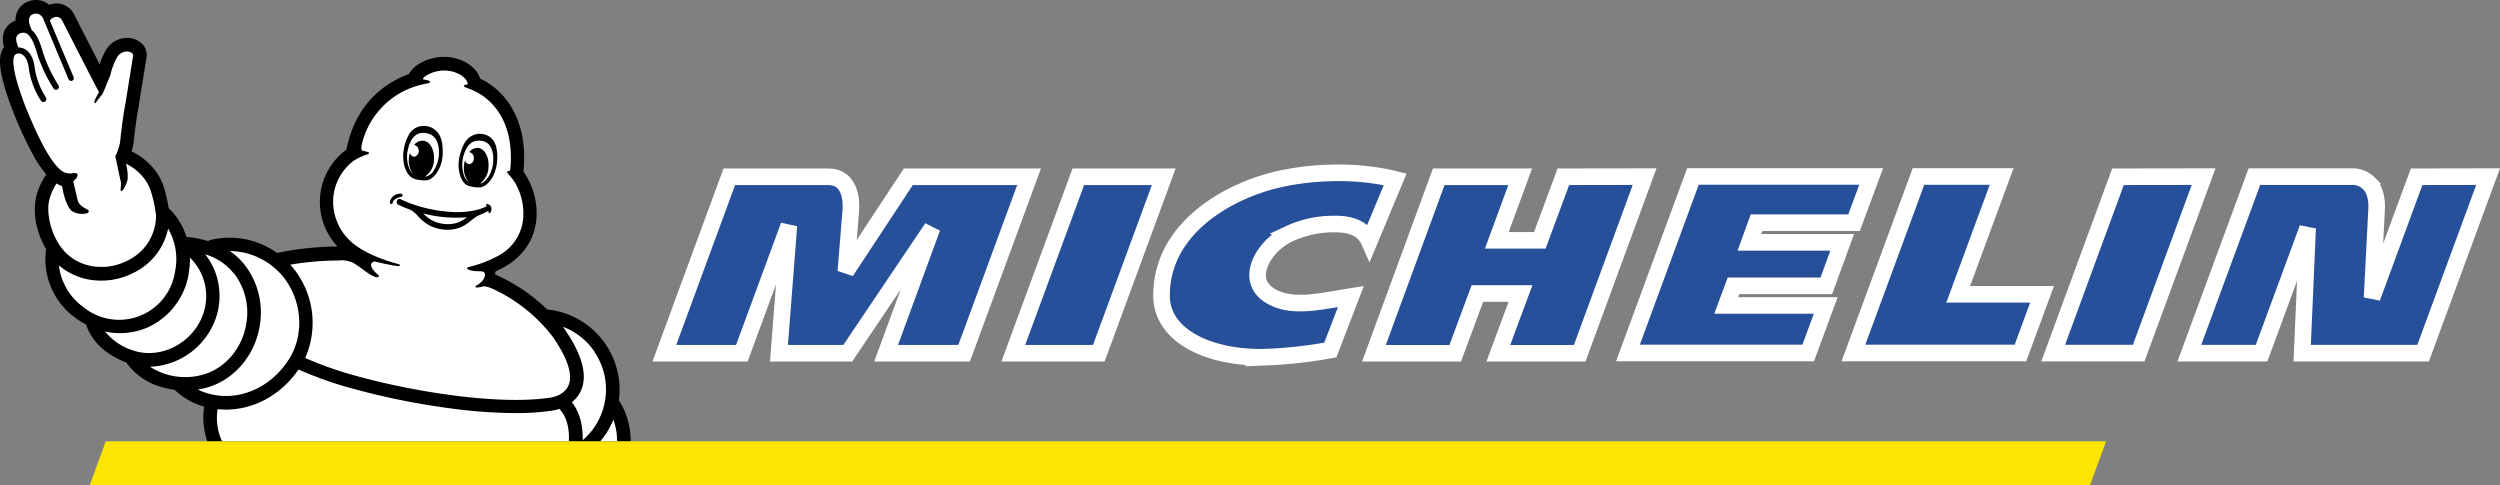 <?xml version="1.0" encoding="UTF-8" standalone="no"?>
<svg
   version="1.1"
   id="svg204"
   sodipodi:docname="Logo_Michelin.svg"
   width="753.587"
   height="146.345"
   inkscape:version="1.2 (dc2aeda, 2022-05-15)"
   inkscape:export-filename="logo-michelin.svg"
   inkscape:export-xdpi="96"
   inkscape:export-ydpi="96"
   xmlns:inkscape="http://www.inkscape.org/namespaces/inkscape"
   xmlns:sodipodi="http://sodipodi.sourceforge.net/DTD/sodipodi-0.dtd"
   xmlns="http://www.w3.org/2000/svg"
   xmlns:svg="http://www.w3.org/2000/svg">
  <rect width="100%" height="100%" fill="#808080" stroke="none"/>
  <defs
     id="defs208" />
  <sodipodi:namedview
     id="namedview206"
     pagecolor="#ffffff"
     bordercolor="#666666"
     borderopacity="1.0"
     inkscape:showpageshadow="2"
     inkscape:pageopacity="0.0"
     inkscape:pagecheckerboard="0"
     inkscape:deskcolor="#d1d1d1"
     showgrid="false"
     inkscape:zoom="1.1125147"
     inkscape:cx="119.54899"
     inkscape:cy="76.403487"
     inkscape:window-width="1920"
     inkscape:window-height="1080"
     inkscape:window-x="0"
     inkscape:window-y="0"
     inkscape:window-maximized="0"
     inkscape:current-layer="svg204" />
  <g
     id="g1199"
     inkscape:export-filename="logo-michelin.svg"
     inkscape:export-xdpi="96"
     inkscape:export-ydpi="96">
    <path
       d="m 4.229,34.388 0.057,0.134 0.401,0.955 a 112.177,112.177 0 0 0 5.346,11.323 35.324,35.324 0 0 0 3.924,5.795 20.641,20.641 0 0 0 -3.093,6.826 20.898,20.898 0 0 0 0.955,11.16 24.221,24.221 0 0 0 2.11,4.592 2.11,2.11 0 0 0 -0.086,0.382 21.71,21.71 0 0 0 8.84,20.22 23.934,23.934 0 0 0 3.256,2.053 16.812,16.812 0 0 0 5.728,7.895 22.999,22.999 0 0 0 6.444,3.551 v 0.067 a 19.524,19.524 0 0 0 10.998,7.437 c 1.177,0.329 2.377,0.573 3.59,0.726 a 1.909,1.909 0 0 0 0.181,0.21 20.564,20.564 0 0 0 8.659,4.85 22.264,22.264 0 0 0 0.955,10.502 H 190.11 a 22.919,22.919 0 0 0 -3.37,-12.134 2.043,2.043 0 0 0 -0.2,-0.267 c 1.712,-12.71 -6.761,-24.558 -19.342,-27.047 -0.64,-0.124 -1.308,-0.229 -1.967,-0.306 h -0.267 A 53.005,53.005 0 0 0 149.191,82.715 c 0.076,-0.344 0.143,-0.678 0.22,-0.955 l 0.258,-0.086 c 6.902,-3.084 10.979,-8.144 11.934,-14.798 a 21.863,21.863 0 0 0 -3.819,-15.141 1.976,1.976 0 0 0 0,-0.21 c 0.706,-7.103 -0.363,-13.308 -3.179,-18.426 a 22.006,22.006 0 0 0 -9.805,-9.375 h -0.057 c -1.127,-3.819 -5.995,-6.683 -11.199,-6.587 -4.105,0.115 -8.592,2.034 -10.263,5.184 -6.244,2.253 -15.934,8.067 -18.865,22.779 a 19.562,19.562 0 0 0 -2.673,29.195 93.293,93.293 0 0 0 -17.986,1.909 l -0.229,0.057 a 24.593,24.593 0 0 0 -20.049,-3.933 2.053,2.053 0 0 0 -0.726,0.353 36.278,36.278 0 0 0 -6.148,-1.251 2.024,2.024 0 0 0 -0.411,0 20.115,20.115 0 0 0 -4.955,-8.315 c -0.115,-0.115 -0.382,-0.325 -0.382,-0.344 a 48.269,48.269 0 0 0 -1.27,-5.728 16.927,16.927 0 0 0 -4.668,-7.733 18.407,18.407 0 0 0 -5.308,-3.676 13.366,13.366 0 0 0 0.535,-1.776 4.01,4.01 0 0 0 0.076,-0.449 c 0,-0.067 0.745,-7.179 1.594,-11.399 V 31.858 C 44.174,17.356 44.174,17.146 44.222,16.984 v -0.086 a 4.668,4.668 0 0 0 -1.27,-3.561 6.291,6.291 0 0 0 -4.649,-1.909 7.408,7.408 0 0 0 -6.339,3.628 19.772,19.772 0 0 0 -1.909,4.344 C 27.648,14.741 24.498,8.602 22.235,4.124 L 22.111,3.895 A 6.024,6.024 0 0 0 17.022,1.031 6.349,6.349 0 0 0 14.788,1.442 5.967,5.967 0 0 0 10.874,5.26378e-5 6.836,6.836 0 0 0 8.697,0.372 5.881,5.881 0 0 0 4.678,6.215 5.728,5.728 0 0 0 0.945,10.569 7.494,7.494 0 0 0 1.098,13.738 c 0,0.086 0.048,0.22 0.115,0.42 l -0.181,0.267 c -1.422,2.234 -2.158,6.349 3.198,19.934"
       fill="#000000"
       id="path186"
       style="stroke-width:0.955" />
    <g
       id="g1152"
       style="fill:#ffffff">
      <path
         style="fill:#ffffff;stroke-width:0.955"
         d="m 186.013,133.008 h -5.05 a 24.583,24.583 0 0 0 3.933,-6.501 18.607,18.607 0 0 1 1.107,6.501"
         id="path188" />
      <path
         style="fill:#ffffff;stroke-width:0.955"
         d="m 102.897,78.4 a 12.917,12.917 0 0 1 2.979,0.563 c 1.909,0.716 5.614,4.296 7.638,4.611 0.353,0 1.279,-0.181 0.277,-0.897 -0.277,-0.2 -2.616,-2.282 -1.747,-3.361 a 1.05,1.05 0 0 1 1.146,-0.439 c 2.931,0.726 5.375,1.146 6.215,1.27 0.516,0.076 0.888,0.086 1.098,-0.095 0.21,-0.181 0.057,-0.306 -0.516,-0.468 -4.525,-1.212 -9.547,-3.16 -13.003,-5.785 a 16.23,16.23 0 0 1 -6.454,-14.912 15.647,15.647 0 0 1 6.081,-10.435 17.605,17.605 0 0 1 4.115,-1.909 c 1.642,-0.592 -1.05,-1.022 -1.241,-1.06 -0.687,-0.115 -0.726,-0.821 -0.162,-2.979 a 24.163,24.163 0 0 1 15.81,-16.44 30.445,30.445 0 0 1 3.599,-0.907 c 1.585,-0.239 0.955,-0.955 -0.821,-1.165 0,0 -0.611,0 -0.315,-0.43 a 4.363,4.363 0 0 1 0.907,-0.792 10.502,10.502 0 0 1 5.203,-1.508 c 3.695,-0.095 6.883,1.967 7.256,3.867 0,0 0.134,0.382 -0.315,0.401 -0.706,0 -1.279,0.325 -0.305,0.811 0.229,0.115 1.212,0.411 2.597,1.05 l 0.2,0.105 c 2.788,1.298 11.456,6.568 10.826,21.481 0,0.449 -0.057,0.897 -0.086,1.337 -0.029,0.439 -0.086,0.821 -0.134,1.232 -0.811,-0.095 -1.174,0.248 -0.592,0.84 a 17.815,17.815 0 0 1 2.072,2.664 18.197,18.197 0 0 1 2.406,11.456 14.091,14.091 0 0 1 -7.284,10.502 34.904,34.904 0 0 1 -9.146,3.485 c -0.869,0.2 -0.458,1.327 3.571,1.27 0.344,0 1.079,0.076 1.289,0.477 0.468,0.869 -0.334,2.568 -2.091,3.599 -1.508,0.888 -0.306,1.079 1.795,0.449 a 7.408,7.408 0 0 1 2.434,0.64 47.907,47.907 0 0 1 18.454,14.645 c 4.468,6.416 6.091,11.456 4.688,14.636 -1.403,3.179 -5.394,3.647 -5.423,3.647 H 165.85 c -15.6,2.425 -42.665,-1.852 -61.33,-7.351 A 111.308,111.308 0 0 1 91.995,107.909 26.168,26.168 0 0 0 87.756,80.08 l -0.277,-0.296 a 88.434,88.434 0 0 1 15.38,-1.26"
         id="path1079" />
      <path
         style="fill:#ffffff;stroke-width:0.955"
         d="m 84.72,82.677 c 6.234,7.027 7.284,17.719 2.492,25.433 -5.365,8.65 -14.989,12.927 -23.944,10.645 a 18.951,18.951 0 0 1 -3.656,-1.337 22.454,22.454 0 0 0 2.52,-0.525 c 8.812,-2.387 15.39,-10.502 16.373,-20.23 a 23.428,23.428 0 0 0 -4.773,-16.85 20.22,20.22 0 0 0 -4.439,-4.134 21.003,21.003 0 0 1 15.418,6.998"
         id="path1085" />
      <path
         style="fill:#ffffff;stroke-width:0.955"
         d="m 179.254,106.181 c 5.683,8.477 4.134,19.862 -3.609,26.512 0.096,-3.695 -0.554,-8 -3.275,-11.456 a 9.299,9.299 0 0 0 2.759,-3.513 c 2.062,-4.621 0.353,-10.912 -5.079,-18.712 v -0.048 l -0.353,-0.458 a 20.049,20.049 0 0 1 9.595,7.638"
         id="path190" />
      <path
         style="fill:#ffffff;stroke-width:0.955"
         d="m 70.533,82.409 a 19.294,19.294 0 0 1 3.886,13.881 C 73.607,104.32 68.232,111.022 61.053,112.969 A 19.609,19.609 0 0 1 45.224,110.554 21.853,21.853 0 0 0 65.177,95.546 20.717,20.717 0 0 0 64.91,82.085 19.781,19.781 0 0 0 61.855,76.662 a 17.242,17.242 0 0 1 8.592,5.728"
         id="path192" />
      <path
         style="fill:#ffffff;stroke-width:0.955"
         d="m 56.833,82.619 a 24.307,24.307 0 0 0 0.42,-4.974 16.23,16.23 0 0 1 4.105,16.65 C 58.685,102.611 49.826,107.89 41.615,106.057 a 18.006,18.006 0 0 1 -9.957,-6.12 21.347,21.347 0 0 0 4.506,0.487 21.003,21.003 0 0 0 8.411,-1.757 21.633,21.633 0 0 0 12.306,-16.048"
         id="path194" />
      <path
         style="fill:#ffffff;stroke-width:0.955"
         d="M 50.695,68.929 A 18.397,18.397 0 0 1 52.766,81.846 17.051,17.051 0 0 1 25.08,92.529 17.977,17.977 0 0 1 17.767,79.985 c 0.42,0.372 0.859,0.716 1.308,1.041 a 19.39,19.39 0 0 0 11.456,3.551 20.66,20.66 0 0 0 5.432,-0.687 C 43.467,81.77 47.143,77.264 48.909,73.855 A 19.676,19.676 0 0 0 50.666,68.958"
         id="path196" />
      <path
         style="fill:#ffffff;stroke-width:0.955"
         d="m 65.578,123.328 a 23.992,23.992 0 0 0 2.549,0.143 c 8.42,0 16.631,-4.439 21.853,-12.096 a 112.654,112.654 0 0 0 13.385,4.936 219.58,219.58 0 0 0 33.08,6.874 151.491,151.491 0 0 0 18.932,1.337 73.378,73.378 0 0 0 11.084,-0.745 12.335,12.335 0 0 0 2.148,-0.525 c 2.53,2.664 3.026,6.521 2.864,9.786 H 66.943 a 16.822,16.822 0 0 1 -1.356,-9.719"
         id="path1020" />
      <path
         style="fill:#ffffff;stroke-width:0.955"
         d="m 4.535,16.535 0.162,-0.115 a 1.346,1.346 0 0 1 0.496,-0.286 h 0.726 a 1.909,1.909 0 0 1 0.382,0.095 c 1.184,0.43 2.053,1.909 2.329,4.019 a 24.125,24.125 0 0 0 3.723,10.12 0.893,0.893 0 1 0 1.451,-1.041 22.617,22.617 0 0 1 -3.399,-9.318 C 10.034,17.213 8.764,15.237 6.922,14.55 A 3.571,3.571 0 0 0 5.576,14.33 10.32,10.32 0 0 1 5.031,12.85 C 4.85,12.087 4.506,10.569 6.206,9.986 L 6.53,9.891 H 6.702 C 7.934,9.738 9.566,10.301 11.161,16.058 a 44.193,44.193 0 0 0 5.012,10.664 0.888,0.888 0 0 0 1.489,-0.955 43.124,43.124 0 0 1 -4.773,-10.168 C 12.192,13.118 11.208,10.416 9.538,9.031 9.299,8.42 9.032,7.743 8.965,7.523 8.678,6.673 8.382,4.783 10.005,4.248 a 2.864,2.864 0 0 1 0.897,-0.162 2.587,2.587 0 0 1 2.263,1.909 c 0,0.115 0.105,0.239 0.162,0.372 l 7.323,17.49 a 0.678,0.678 0 0 0 0.229,0.315 0.821,0.821 0 0 0 1.298,-0.955 L 15.046,6.263 a 1.566,1.566 0 0 1 0.811,-0.84 2.587,2.587 0 0 1 1.165,-0.344 1.976,1.976 0 0 1 1.613,0.897 c 0,0 9.461,18.597 11.218,21.805 a 18.139,18.139 0 0 0 -1.384,2.692 c -0.124,0.477 0.191,0.907 0.42,0.458 a 27.591,27.591 0 0 1 1.909,-2.454 0.267,0.267 0 0 0 0.067,-0.105 c 0.449,-0.792 1.833,-4.487 2.387,-5.652 a 19.676,19.676 0 0 1 2.053,-5.47 3.418,3.418 0 0 1 2.921,-1.728 c 1.069,0 1.909,0.544 1.909,1.098 0,0.248 -2.32,14.597 -2.32,14.597 -0.601,2.998 -1.136,7.294 -1.432,9.786 a 12.096,12.096 0 0 1 -0.2,1.804 v 0.191 c 0,0 0,0.134 -0.086,0.353 a 18.693,18.693 0 0 1 -1.337,3.819 l 0.745,3.418 c 0.296,1.442 0.621,2.988 0.745,3.456 0.544,1.909 -0.153,3.074 0.2,3.466 0.496,0.544 1.699,-2.043 2.014,-3.38 a 14.072,14.072 0 0 0 -0.506,-4.773 14.32,14.32 0 0 1 4.029,2.816 12.86,12.86 0 0 1 3.647,5.995 35.572,35.572 0 0 1 1.403,6.864 c 0.048,1.843 -0.582,11.628 -12.153,14.884 a 16.402,16.402 0 0 1 -4.296,0.535 15.275,15.275 0 0 1 -9.07,-2.816 C 15.925,73.655 13.738,64.958 14.836,60.356 a 16.459,16.459 0 0 1 2.205,-5.05 c 0.516,0.317 1.067,0.573 1.642,0.764 l 0.334,1.585 c 0,0.191 0.955,4.611 2.654,5.957 a 5.623,5.623 0 0 0 3.141,0.85 c 0.506,0 1.718,-0.057 1.909,-0.582 a 0.477,0.477 0 0 0 -0.134,-0.535 2.377,2.377 0 0 0 -0.535,-0.334 c -0.821,-0.449 -2.358,-1.27 -2.683,-2.778 -0.181,-0.85 -0.888,-3.819 -1.298,-5.585 1.718,-1.365 1.909,-2.864 -0.344,-2.396 A 4.392,4.392 0 0 1 18.149,51.134 C 13.624,47.191 8.927,35.056 7.981,32.908 4.163,23.171 3.342,17.948 4.535,16.488"
         id="path198" />
    </g>
    <g
       id="g1116">
      <path
         d="m 121.342,58.733 c -0.096,-0.353 -0.544,-0.353 -0.697,-0.353 a 3.952,3.952 0 0 0 -1.298,0.267 2.94,2.94 0 0 0 -1.833,2.415 0.42,0.42 0 0 0 0.124,0.296 0.506,0.506 0 0 0 0.382,0.153 0.344,0.344 0 0 0 0.334,-0.344 1.451,1.451 0 0 1 0.411,-0.831 3.647,3.647 0 0 1 2.072,-0.955 c 0.239,-0.057 0.573,-0.239 0.477,-0.592"
         fill="#000000"
         id="path200"
         style="stroke-width:0.955" />
      <path
         id="path1107"
         style="stroke-width:0.955"
         d="m 144.93,40.342 a 5.47,5.47 0 0 0 -0.848,0.014 4.544,4.544 0 0 0 -0.867,0.182 c -2.769,0.878 -3.876,3.331 -4.697,6.682 -0.897,3.704 0.363,8.078 2.721,8.822 a 13.843,13.843 0 0 0 1.557,0.334 6.272,6.272 0 0 0 1.795,0.105 3.819,3.819 0 0 0 1.908,-0.727 8.229,8.229 0 0 0 2.492,-3.484 12.086,12.086 0 0 0 0.879,-4.039 12.907,12.907 0 0 0 -0.334,-4.037 5.069,5.069 0 0 0 -2.197,-3.123 5.47,5.47 0 0 0 -2.408,-0.729 z m -0.516,2.051 c 0.257,0.004 0.529,0.027 0.814,0.072 4,0.649 3.58,5.881 3.303,7.514 l -0.01,-0.029 a 10.273,10.273 0 0 1 -0.572,1.91 7.055,7.055 0 0 1 -2.1,2.988 2.683,2.683 0 0 1 -1.166,0.477 6.291,6.291 0 0 0 2.559,-4.85 c 0.277,-3.074 -1.144,-5.728 -3.178,-5.891 a 3.179,3.179 0 0 0 -2.645,1.279 1.613,1.613 0 0 1 1.375,1.709 1.642,1.642 0 0 1 -1.279,1.91 1.432,1.432 0 0 1 -1.348,-1.184 8.249,8.249 0 0 0 -0.295,1.584 6.482,6.482 0 0 0 1.395,4.975 4.182,4.182 0 0 1 -1.529,-2.406 8.592,8.592 0 0 1 -0.314,-1.584 9.662,9.662 0 0 1 0.555,-4.697 l 0.086,-0.268 c 0.666,-1.73 1.864,-3.547 4.35,-3.51 z" />
      <path
         id="path1103"
         style="stroke-width:0.955"
         d="m 127.984,37.963 a 5.728,5.728 0 0 0 -1.727,0.188 5.146,5.146 0 0 0 -3.016,2.463 12.774,12.774 0 0 0 -1.422,3.885 11.953,11.953 0 0 0 -0.182,4.172 8.21,8.21 0 0 0 1.574,4.039 3.962,3.962 0 0 0 1.709,1.203 6.683,6.683 0 0 0 1.824,0.371 15.275,15.275 0 0 0 1.643,0.078 c 2.559,-0.105 4.972,-4.039 5.049,-7.887 0.076,-3.504 -0.39,-6.196 -2.92,-7.771 a 4.573,4.573 0 0 0 -0.832,-0.4 5.728,5.728 0 0 0 -1.701,-0.34 z m -0.359,2.082 c 0.124,0.002 0.251,0.01 0.381,0.023 3.17,0.315 4.019,2.654 4.258,4.697 v 0.277 a 9.547,9.547 0 0 1 -0.678,4.717 8.965,8.965 0 0 1 -0.734,1.459 3.733,3.733 0 0 1 -2.531,2.006 h -0.238 a 6.129,6.129 0 0 0 2.721,-4.916 c 0.277,-3.074 -1.183,-5.729 -3.273,-5.9 a 3.256,3.256 0 0 0 -2.693,1.27 1.862,1.862 0 0 1 0.105,3.58 1.47,1.47 0 0 1 -1.375,-1.193 8.268,8.268 0 0 0 -0.305,1.584 6.683,6.683 0 0 0 1.184,4.678 2.75,2.75 0 0 1 -0.344,-0.344 7.036,7.036 0 0 1 -1.318,-3.465 10.129,10.129 0 0 1 -0.066,-2.014 l 0.01,0.018 c 0.148,-1.609 1.057,-6.551 4.898,-6.477 z" />
      <path
         id="path1099"
         style="stroke-width:0.955"
         d="m 120.346,59.996 a 0.888,0.888 0 0 0 -0.779,0.828 0.955,0.955 0 0 0 0.639,0.955 26.579,26.579 0 0 0 3.418,1.402 8.716,8.716 0 0 1 2.502,2.129 14.196,14.196 0 0 0 3.084,2.502 11.724,11.724 0 0 0 7.428,1.307 9.652,9.652 0 0 0 3.617,-1.346 22.97,22.97 0 0 0 2.264,-1.699 11.285,11.285 0 0 1 1.375,-0.955 c 0.286,-0.162 2.29,-0.954 3.35,-1.574 0,0.372 0.001,0.696 0.23,0.744 0.229,0.048 0.524,-0.467 0.619,-0.896 a 1.909,1.909 0 0 0 -0.104,-1.117 1.451,1.451 0 0 0 -1.004,-0.727 l -0.018,-0.086 c -0.439,-0.048 -0.555,0.326 -0.383,0.469 0.064,0.054 0.121,0.115 0.172,0.182 l -0.43,0.248 a 14.874,14.874 0 0 1 -3.111,1.031 26.731,26.731 0 0 1 -8.01,0.43 42.408,42.408 0 0 1 -12.842,-3.047 l -1.078,-0.477 c -0.181,-0.076 -0.354,-0.191 -0.535,-0.258 a 0.888,0.888 0 0 0 -0.404,-0.045 z m 7.23,4.342 a 38.789,38.789 0 0 0 13.146,1.135 9.623,9.623 0 0 1 -3.064,1.719 9.337,9.337 0 0 1 -3.561,0.324 10.062,10.062 0 0 1 -3.428,-0.869 11.065,11.065 0 0 1 -3.094,-2.309 z" />
    </g>
  </g>
  <path
     style="fill:#fce500;fill-opacity:1;stroke:none;stroke-width:4;stroke-dasharray:none;stroke-opacity:1;paint-order:markers stroke fill"
     d="M 634.854,133.037 H 31.868 l -4.85,13.308 H 629.966 Z"
     id="path182" />
  <g
     id="g477"
     style="fill:#27509b;fill-opacity:1;stroke:#ffffff;stroke-width:5;stroke-dasharray:none;stroke-opacity:1;paint-order:markers stroke fill">
    <path
       style="fill:#27509b;fill-opacity:1;stroke:#ffffff;stroke-width:5;stroke-dasharray:none;stroke-opacity:1;paint-order:markers stroke fill"
       d="m 603.368,53.196 h -25.07 l -19.609,53.205 h 50.341 l 6.511,-17.681 h -25.28 z"
       id="path467" />
    <path
       style="fill:#27509b;fill-opacity:1;stroke:#ffffff;stroke-width:5;stroke-dasharray:none;stroke-opacity:1;paint-order:markers stroke fill"
       d="m 529.475,67.134 h 29.395 l 5.174,-13.939 h -53.74 l -19.581,53.205 h 54.332 l 5.279,-14.32 h -29.997 l 2.196,-5.919 h 27.992 l 4.773,-13.098 h -27.963 z"
       id="path465" />
    <path
       style="fill:#27509b;fill-opacity:1;stroke:#ffffff;stroke-width:5;stroke-dasharray:none;stroke-opacity:1;paint-order:markers stroke fill"
       d="m 638.434,53.282 -19.533,53.157 h 25.777 l 19.571,-53.196 z"
       id="path463" />
    <path
       style="fill:#27509b;fill-opacity:1;stroke:#ffffff;stroke-width:5;stroke-dasharray:none;stroke-opacity:1;paint-order:markers stroke fill"
       d="m 728.453,53.282 -13.433,36.479 c 0.181,-3.676 0.955,-18.197 1.365,-26.569 0.181,-3.446 -0.563,-6.072 -2.205,-7.819 a 7.112,7.112 0 0 0 -4.688,-2.129 h -29.939 l -19.6,53.205 h 21.767 l 13.881,-37.682 -1.642,37.682 h 36.45 L 750,53.243 Z"
       id="path461" />
    <path
       style="fill:#27509b;fill-opacity:1;stroke:#ffffff;stroke-width:5;stroke-dasharray:none;stroke-opacity:1;paint-order:markers stroke fill"
       d="M 273.798,53.282 254.971,81.856 c 0,0 1.193,-14.951 1.499,-18.55 0.22,-2.74 -0.115,-10.024 -6.788,-10.024 h -29.844 l -19.581,53.196 h 23.352 l 14.187,-38.484 -2.988,38.484 h 20.736 l 25.452,-37.806 -13.891,37.806 h 23.514 l 19.581,-53.196 z"
       id="path459" />
    <path
       style="fill:#27509b;fill-opacity:1;stroke:#ffffff;stroke-width:5;stroke-dasharray:none;stroke-opacity:1;paint-order:markers stroke fill"
       d="m 325.046,53.282 -19.6,53.196 h 25.777 l 19.571,-53.196 z"
       id="path457" />
    <path
       style="fill:#27509b;fill-opacity:1;stroke:#ffffff;stroke-width:5;stroke-dasharray:none;stroke-opacity:1;paint-order:markers stroke fill"
       d="m 471.257,53.282 -7.103,19.161 h -12.965 l 7.055,-19.161 h -24.555 l -19.533,53.205 h 24.498 l 6.683,-18.015 h 12.993 l -6.683,18.015 h 24.526 l 19.571,-53.243 z"
       id="path455" />
    <path
       style="fill:#27509b;fill-opacity:1;stroke:#ffffff;stroke-width:5;stroke-dasharray:none;stroke-opacity:1;paint-order:markers stroke fill"
       d="m 386.671,53.769 c -15.609,3.198 -36.756,14.664 -36.536,35.591 0.134,12.067 14.712,18.769 31.429,18.302 a 134.612,134.612 0 0 0 19.438,-2.167 l 6.206,-16.115 c -8.21,1.298 -16.096,3.265 -22.283,0.792 -11.151,-4.458 -4.287,-16.058 3.599,-19.657 a 31.505,31.505 0 0 1 13.881,-2.979 c 2.358,0 8.115,0.143 10.349,5.232 l 7.8,-18.693 c -13.423,-3.341 -26.894,-1.766 -33.882,-0.306 z"
       id="path184" />
  </g>
</svg>
